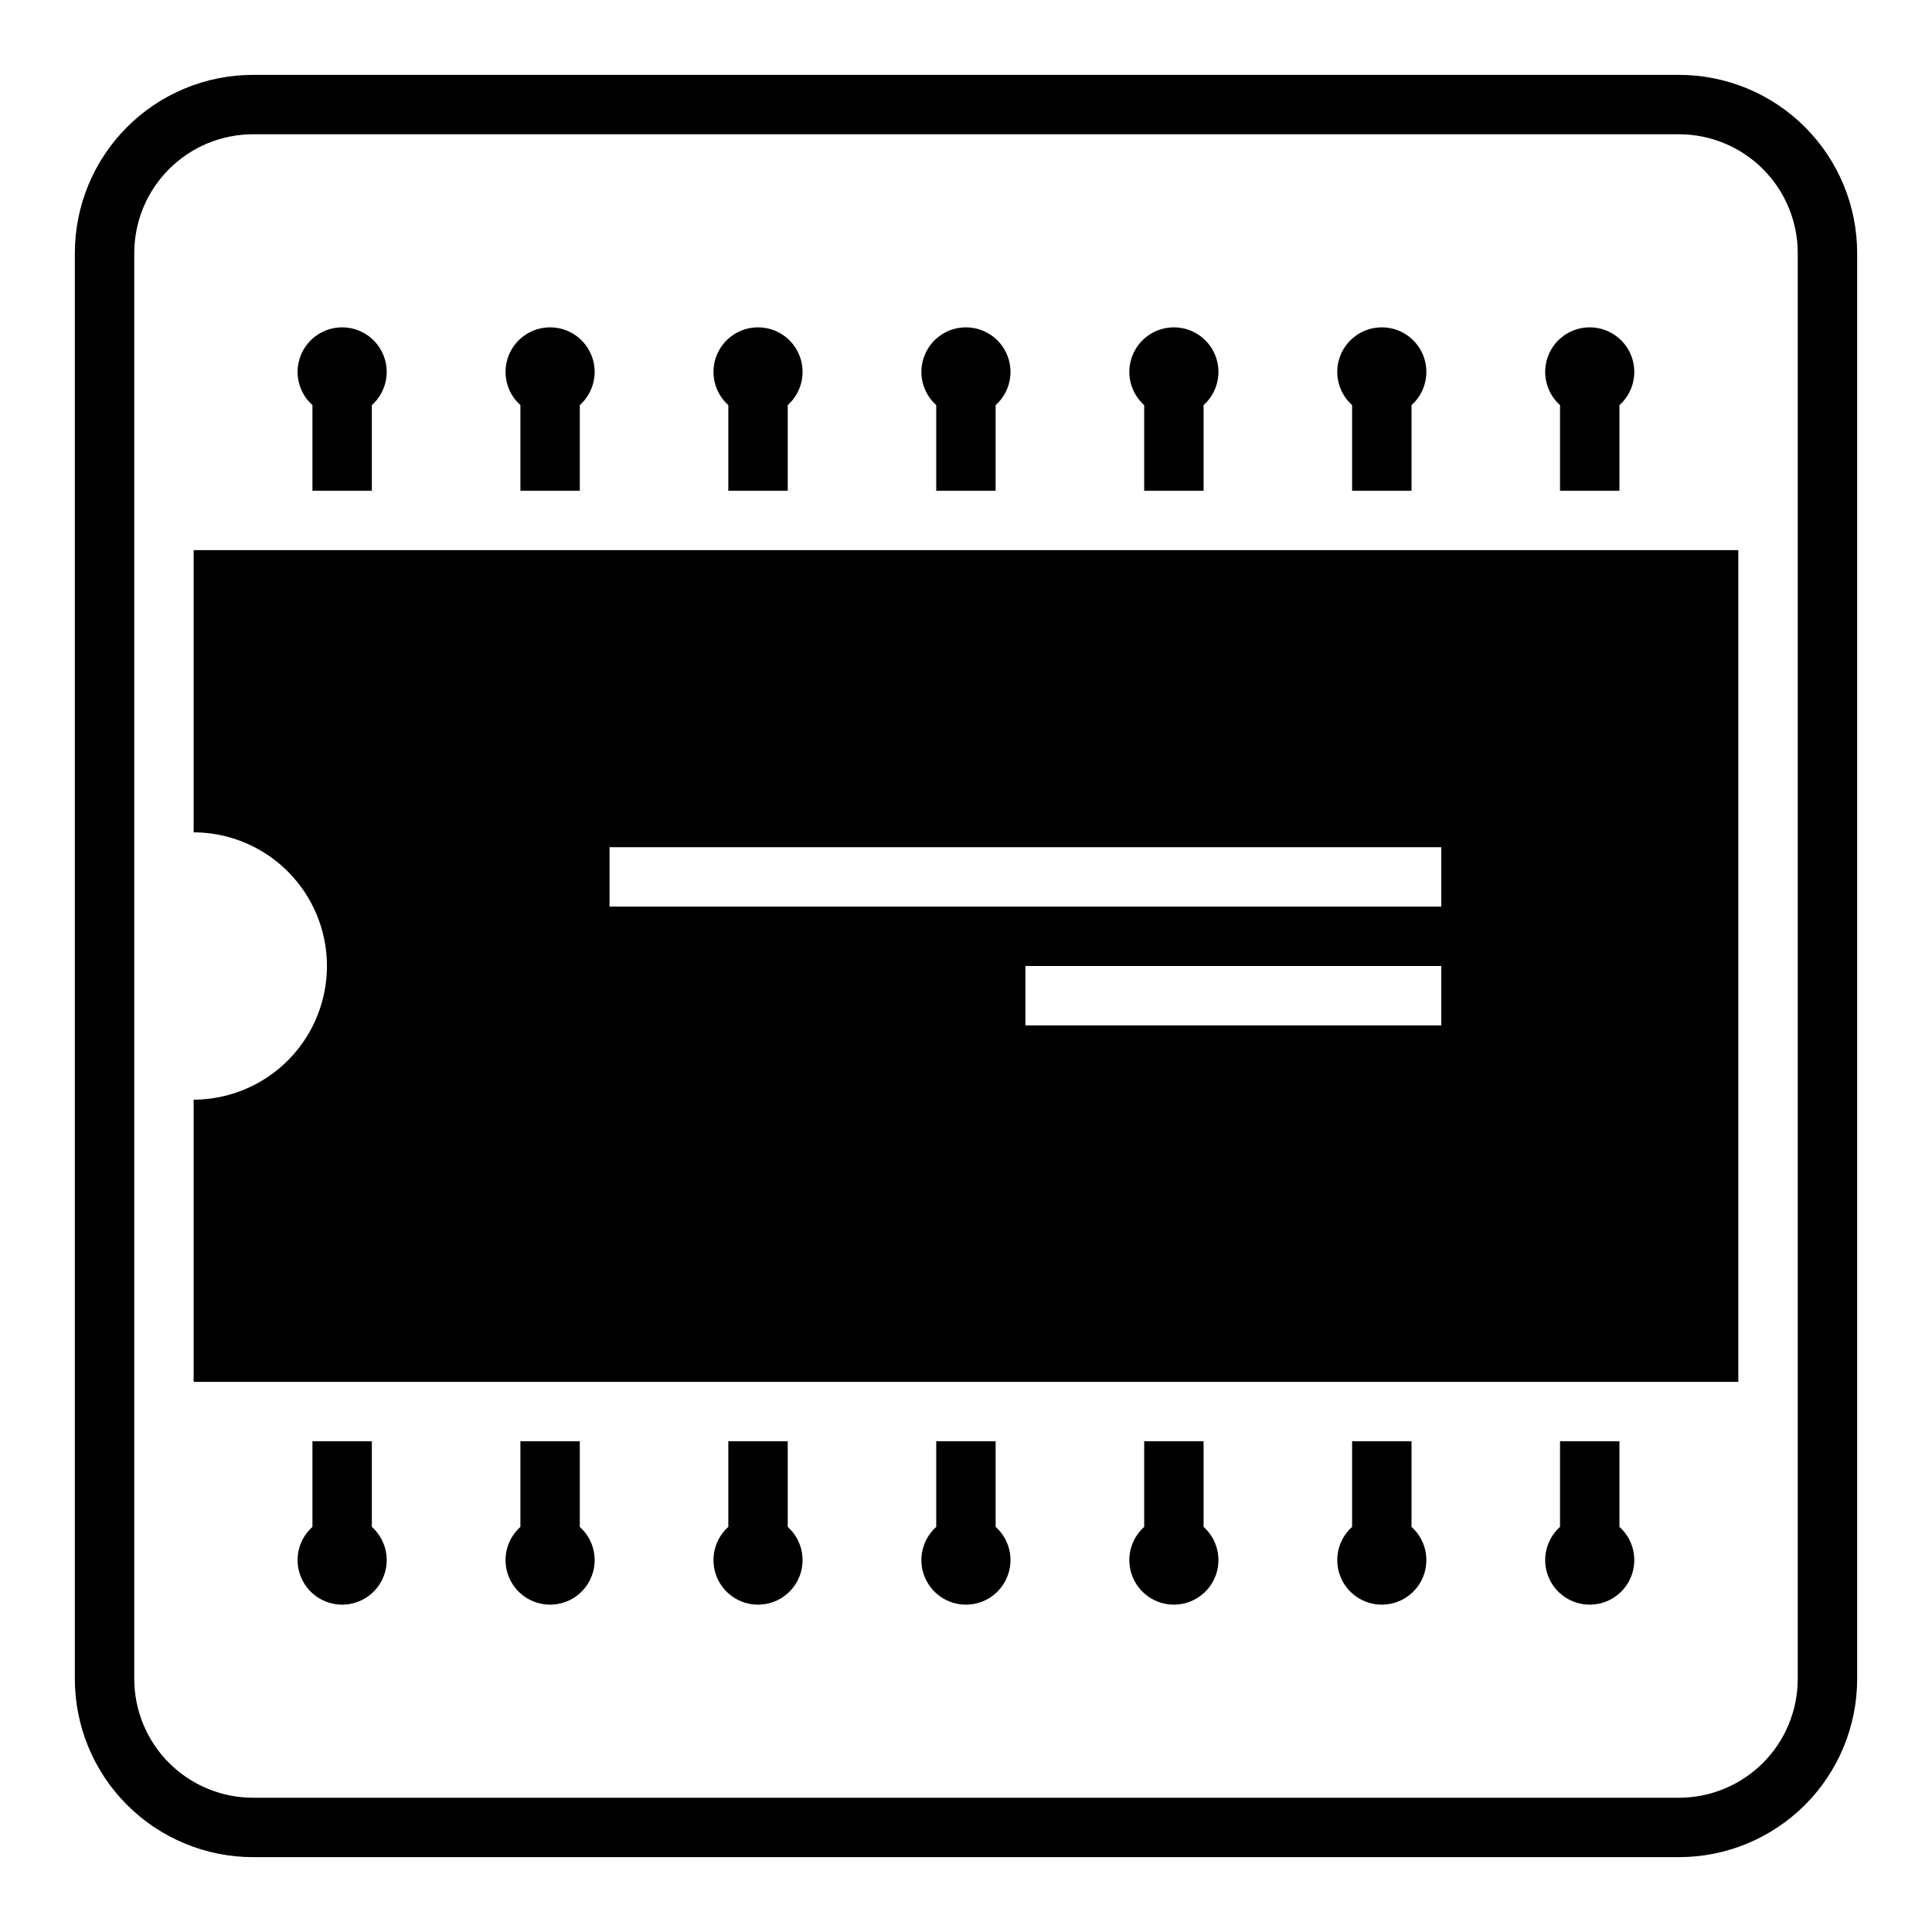 <?xml version="1.0" encoding="UTF-8"?>
<!-- Uploaded to: ICON Repo, www.svgrepo.com, Generator: ICON Repo Mixer Tools -->
<svg fill="#000000" width="800px" height="800px" version="1.1" viewBox="144 144 512 512" xmlns="http://www.w3.org/2000/svg">
 <g>
  <path d="m211.07 163.84c-12.527 0-24.539 4.977-33.398 13.832-8.859 8.859-13.836 20.871-13.836 33.398v377.86c0 12.523 4.977 24.539 13.836 33.398 8.859 8.855 20.871 13.832 33.398 13.832h377.86c12.527 0 24.543-4.977 33.398-13.832 8.859-8.859 13.836-20.875 13.836-33.398v-377.86c0-12.527-4.977-24.539-13.836-33.398-8.855-8.855-20.871-13.832-33.398-13.832zm0 15.742h377.86c8.352 0 16.363 3.316 22.266 9.223 5.906 5.906 9.223 13.914 9.223 22.266v377.86c0 8.348-3.316 16.359-9.223 22.266-5.902 5.902-13.914 9.223-22.266 9.223h-377.86c-8.352 0-16.359-3.32-22.266-9.223-5.906-5.906-9.223-13.918-9.223-22.266v-377.86c0-8.352 3.316-16.359 9.223-22.266s13.914-9.223 22.266-9.223z"/>
  <path d="m195.32 289.79v74.785c12.633 0.035 24.289 6.797 30.594 17.742 6.305 10.945 6.305 24.418 0 35.363-6.305 10.945-17.961 17.707-30.594 17.742v74.785h409.35v-220.42zm110.21 78.723h220.41v15.742h-220.41zm110.21 31.488h110.21v15.742h-110.21z"/>
  <path d="m573.17 251.36c3.648-3.266 4.902-8.441 3.156-13.016s-6.133-7.594-11.031-7.594c-4.894 0-9.281 3.019-11.027 7.594-1.75 4.574-0.492 9.75 3.156 13.016v22.688h15.742z"/>
  <path d="m447.22 251.36v22.688h15.742v-22.688c3.648-3.266 4.906-8.441 3.16-13.016s-6.137-7.594-11.031-7.594c-4.894 0-9.285 3.019-11.031 7.594s-0.488 9.75 3.16 13.016z"/>
  <path d="m337.01 251.36v22.688h15.746v-22.688c3.648-3.266 4.906-8.441 3.16-13.016-1.75-4.574-6.137-7.594-11.031-7.594-4.898 0-9.285 3.019-11.031 7.594-1.746 4.574-0.492 9.75 3.156 13.016z"/>
  <path d="m226.8 251.36v22.688h15.742v-22.688h0.004c3.648-3.266 4.902-8.441 3.156-13.016s-6.133-7.594-11.031-7.594c-4.894 0-9.281 3.019-11.027 7.594-1.75 4.574-0.492 9.75 3.156 13.016z"/>
  <path d="m281.91 251.36v22.688h15.742v-22.688c3.648-3.266 4.906-8.441 3.16-13.016s-6.137-7.594-11.031-7.594c-4.894 0-9.285 3.019-11.031 7.594s-0.488 9.75 3.16 13.016z"/>
  <path d="m392.11 251.36v22.688h15.742v-22.688h0.004c3.648-3.266 4.902-8.441 3.156-13.016s-6.133-7.594-11.031-7.594c-4.894 0-9.281 3.019-11.027 7.594-1.75 4.574-0.492 9.75 3.156 13.016z"/>
  <path d="m502.32 251.36v22.688h15.746v-22.688c3.648-3.266 4.906-8.441 3.16-13.016-1.75-4.574-6.137-7.594-11.031-7.594-4.898 0-9.285 3.019-11.031 7.594-1.746 4.574-0.492 9.75 3.156 13.016z"/>
  <path d="m226.8 548.64v-22.688h15.742v22.688h0.004c3.648 3.266 4.902 8.441 3.156 13.016-1.746 4.574-6.133 7.594-11.031 7.594-4.894 0-9.281-3.019-11.027-7.594-1.75-4.574-0.492-9.75 3.156-13.016z"/>
  <path d="m337.01 548.64v-22.688h15.746v22.688c3.648 3.266 4.906 8.441 3.16 13.016-1.75 4.574-6.137 7.594-11.031 7.594-4.898 0-9.285-3.019-11.031-7.594-1.746-4.574-0.492-9.75 3.156-13.016z"/>
  <path d="m447.22 548.64v-22.688h15.742v22.688c3.648 3.266 4.906 8.441 3.16 13.016-1.746 4.574-6.137 7.594-11.031 7.594-4.894 0-9.285-3.019-11.031-7.594-1.746-4.574-0.488-9.75 3.16-13.016z"/>
  <path d="m573.17 548.64c3.648 3.266 4.902 8.441 3.156 13.016-1.746 4.574-6.133 7.594-11.031 7.594-4.894 0-9.281-3.019-11.027-7.594-1.75-4.574-0.492-9.75 3.156-13.016v-22.688h15.742z"/>
  <path d="m281.91 548.64v-22.688h15.742v22.688c3.648 3.266 4.906 8.441 3.16 13.016-1.746 4.574-6.137 7.594-11.031 7.594-4.894 0-9.285-3.019-11.031-7.594-1.746-4.574-0.488-9.75 3.16-13.016z"/>
  <path d="m392.11 548.64v-22.688h15.742v22.688h0.004c3.648 3.266 4.902 8.441 3.156 13.016-1.746 4.574-6.133 7.594-11.031 7.594-4.894 0-9.281-3.019-11.027-7.594-1.75-4.574-0.492-9.75 3.156-13.016z"/>
  <path d="m502.32 548.64v-22.688h15.746v22.688c3.648 3.266 4.906 8.441 3.16 13.016-1.75 4.574-6.137 7.594-11.031 7.594-4.898 0-9.285-3.019-11.031-7.594-1.746-4.574-0.492-9.75 3.156-13.016z"/>
 </g>
</svg>